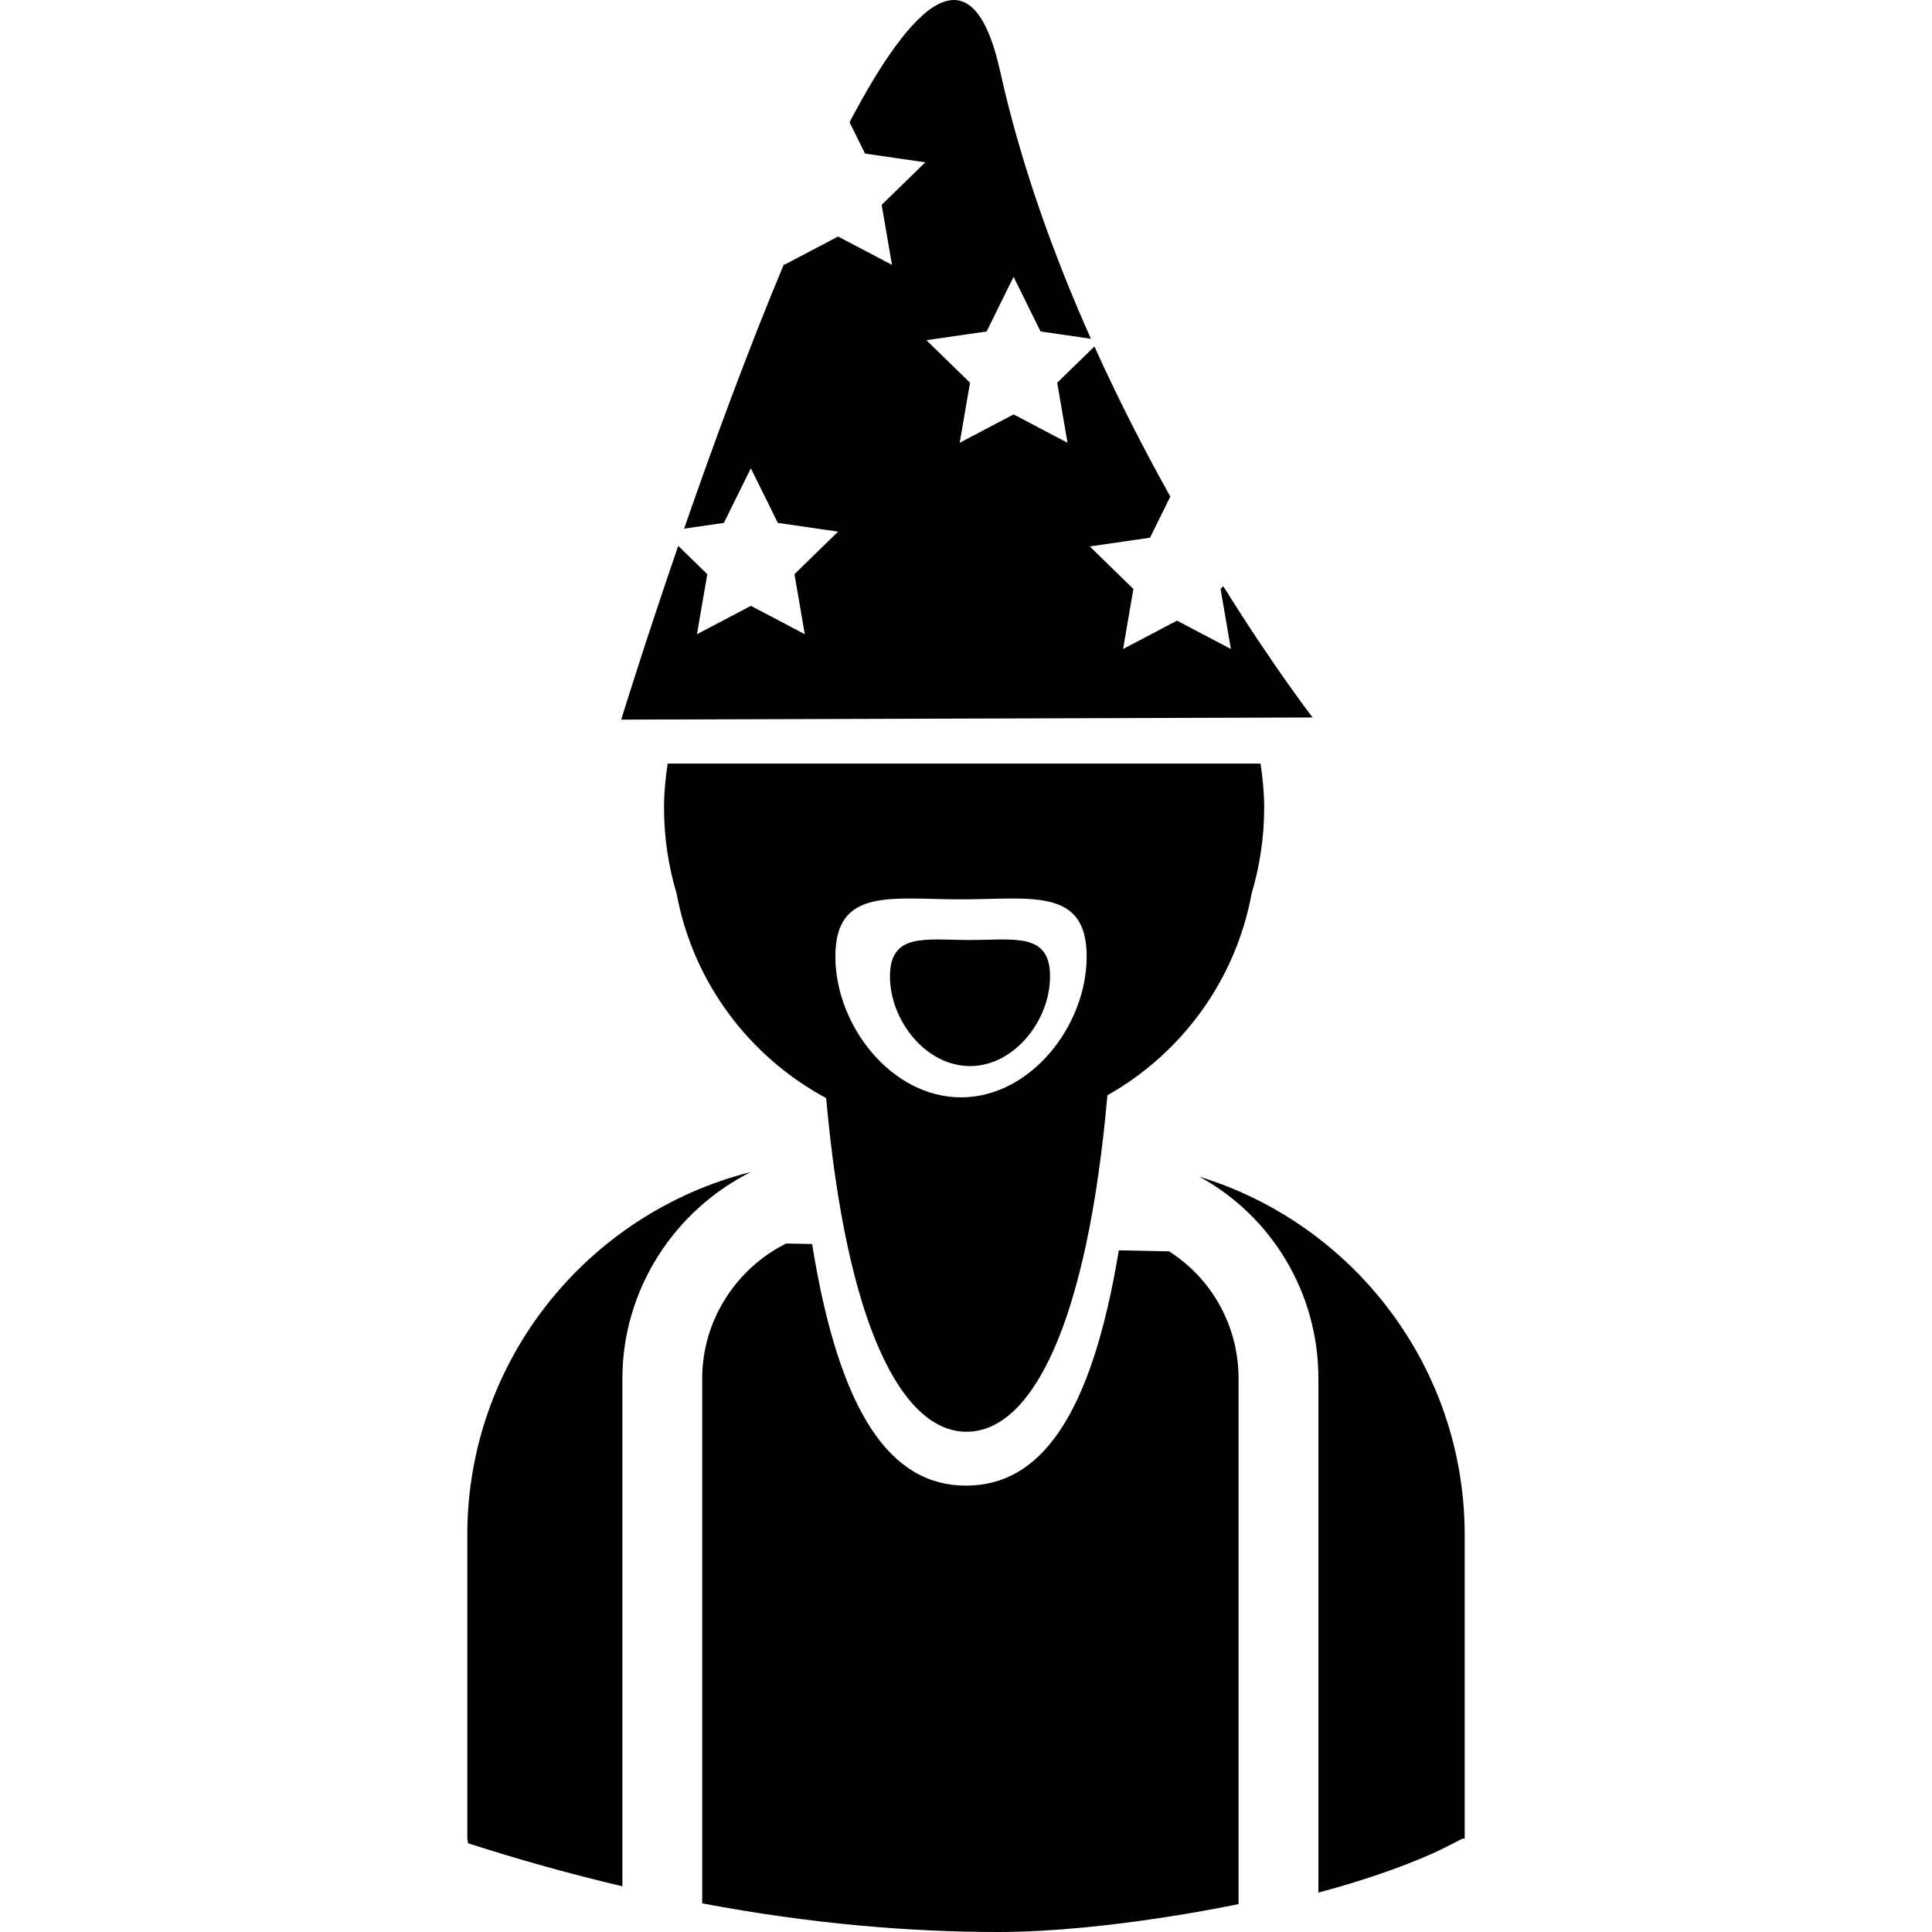<?xml version="1.0" encoding="iso-8859-1"?>
<!-- Uploaded to: SVG Repo, www.svgrepo.com, Generator: SVG Repo Mixer Tools -->
<!DOCTYPE svg PUBLIC "-//W3C//DTD SVG 1.1//EN" "http://www.w3.org/Graphics/SVG/1.1/DTD/svg11.dtd">
<svg fill="#000000" version="1.1" id="Capa_1" xmlns="http://www.w3.org/2000/svg" xmlns:xlink="http://www.w3.org/1999/xlink" 
	 width="800px" height="800px" viewBox="0 0 93.68 93.68" xml:space="preserve"
	>
<g>
	<path d="M71.021,74.428v14.724L70.92,89.15l-0.949,0.482c-0.241,0.122-2.33,1.147-6.043,2.137V66.848
		c0-4.19-2.279-7.869-5.758-9.787C65.601,59.339,71.021,66.261,71.021,74.428z M22.659,74.428v14.724l0.038,0.229l1.015,0.316
		c2.229,0.695,4.379,1.273,6.467,1.767V66.848c0-4.338,2.534-8.169,6.229-10.018C28.524,58.81,22.659,65.938,22.659,74.428z
		 M56.685,60.676l-2.435-0.049c-1.346,8.14-3.836,11.409-7.411,11.409c-3.618,0-6.127-3.42-7.461-11.715l-1.261-0.025
		c-2.416,1.21-4.069,3.716-4.069,6.552v25.443c5.316,1.003,10.121,1.389,14.359,1.389c5.332,0,11.649-1.354,11.649-1.354V66.848
		C60.057,64.268,58.739,61.98,56.685,60.676z M47.035,51.693c2.144,0,3.88-2.208,3.88-4.351c0-2.143-1.736-1.763-3.88-1.763
		c-2.143,0-3.881-0.379-3.881,1.763C43.153,49.485,44.892,51.693,47.035,51.693z M32.374,37.025h28.748
		c0.104,0.703,0.176,1.417,0.176,2.149c0,1.44-0.217,2.83-0.607,4.145c-0.77,4.207-3.396,7.759-6.995,9.791
		c-0.976,11.08-3.661,16.314-6.824,16.314c-3.149,0-5.827-5.169-6.813-16.179c-3.728-2.004-6.46-5.616-7.251-9.918
		c-0.393-1.317-0.61-2.709-0.61-4.153C32.197,38.441,32.27,37.728,32.374,37.025z M40.506,46.378c0,3.363,2.728,6.831,6.093,6.831
		s6.092-3.468,6.092-6.831c0-3.365-2.728-2.77-6.092-2.77S40.506,43.012,40.506,46.378z M59.317,28.428l-0.133,0.13l0.5,2.911
		l-2.614-1.375l-2.614,1.375l0.5-2.911l-2.115-2.062l2.922-0.424l0.984-1.994c-1.228-2.196-2.492-4.647-3.681-7.277l-1.804,1.757
		l0.5,2.911l-2.613-1.375l-2.614,1.375l0.5-2.911l-2.115-2.062l2.92-0.424l1.307-2.648l1.307,2.648l2.443,0.355
		c-1.792-4.017-3.395-8.431-4.402-12.974c-1.354-6.105-4.224-3.379-7.301,2.473l0.75,1.521l2.922,0.424l-2.115,2.062l0.5,2.911
		l-2.614-1.375l-2.614,1.375l0.018-0.106c-1.79,4.271-3.499,8.944-4.869,12.896l1.929-0.28l1.307-2.648l1.307,2.648l2.922,0.424
		l-2.114,2.063l0.5,2.911l-2.614-1.375l-2.614,1.375l0.5-2.911l-1.409-1.373c-1.667,4.854-2.765,8.426-2.765,8.426l33.526-0.104
		C63.647,34.79,61.782,32.381,59.317,28.428z"/>
</g>
</svg>